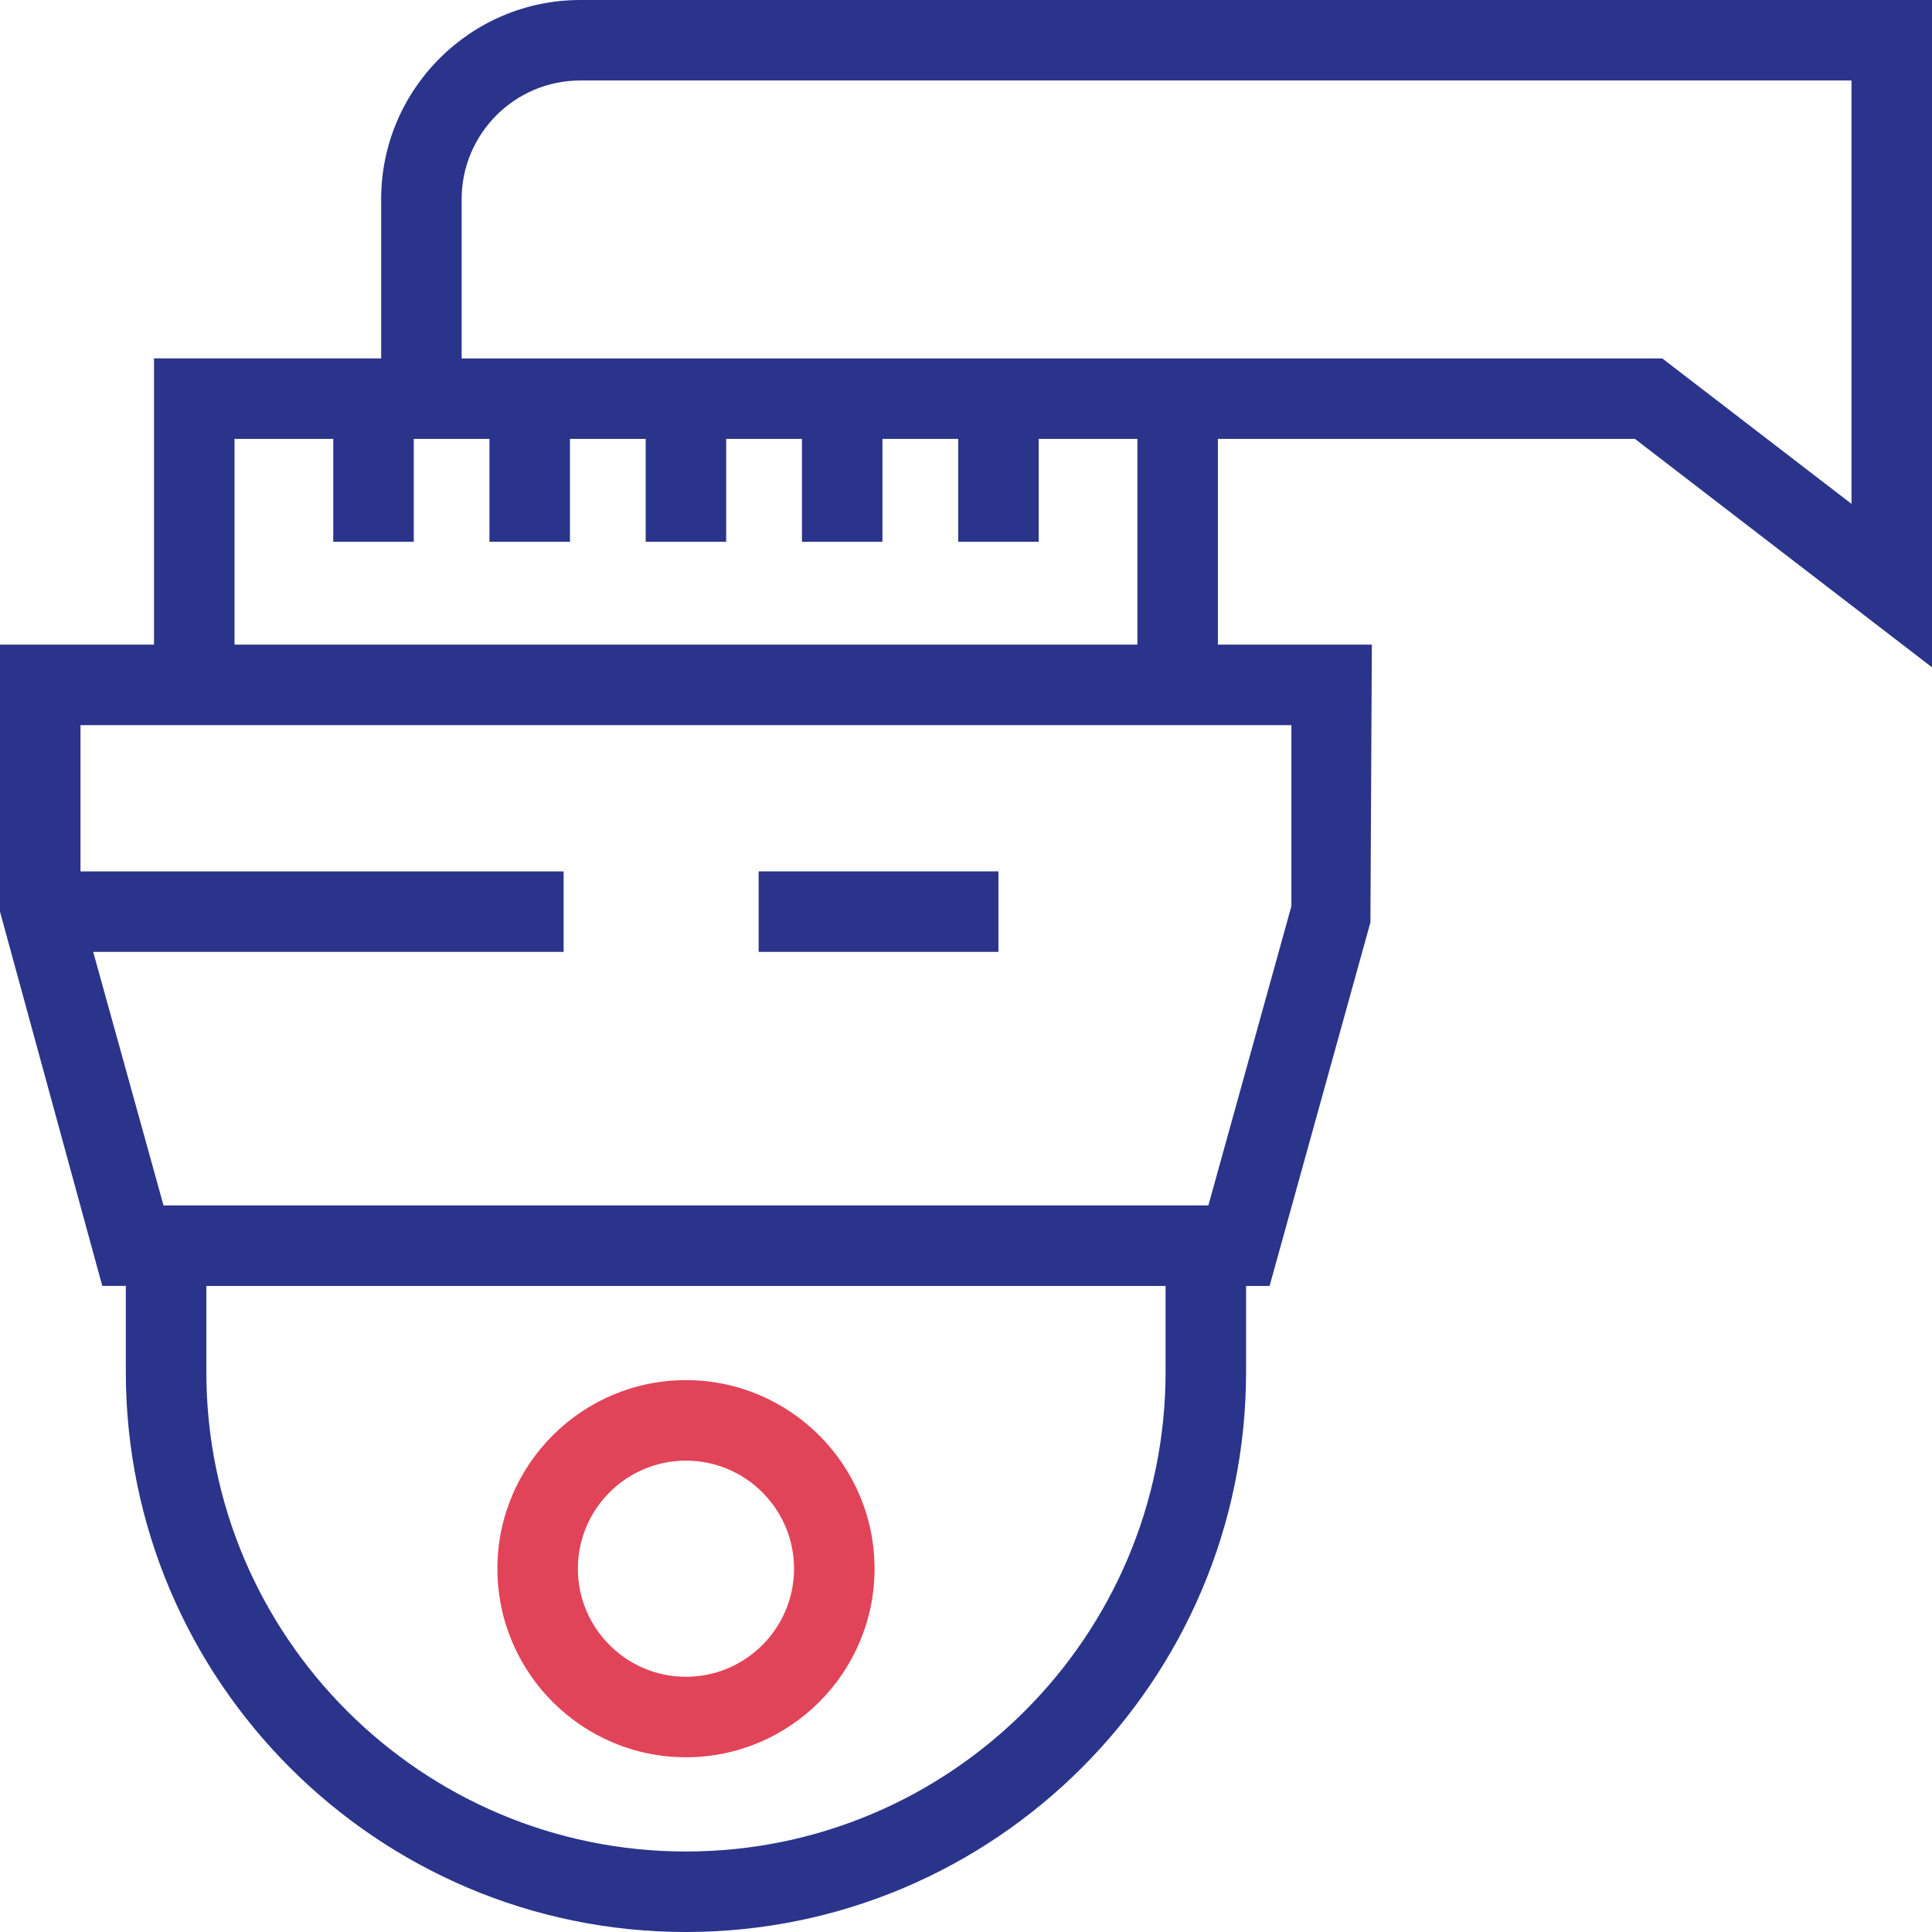 <?xml version="1.0" encoding="UTF-8"?>
<svg width="80px" height="80px" viewBox="0 0 80 80" version="1.1" xmlns="http://www.w3.org/2000/svg" xmlns:xlink="http://www.w3.org/1999/xlink">
    <title>security</title>
    <g id="Post-Launch" stroke="none" stroke-width="1" fill="none" fill-rule="evenodd">
        <g id="Icon-Component" transform="translate(-920, -547)" fill-rule="nonzero">
            <g id="security" transform="translate(920, 547)">
                <polygon id="Path" fill="#2a348b" points="31.414 36.082 41.343 36.082 41.343 39.415 31.414 39.415"></polygon>
                <path d="M28.404,72.765 C32.71,72.765 36.213,69.262 36.213,64.956 C36.213,60.651 32.71,57.148 28.404,57.148 C24.099,57.148 20.596,60.651 20.596,64.956 C20.596,69.262 24.099,72.765 28.404,72.765 L28.404,72.765 Z M28.404,60.482 C30.871,60.482 32.879,62.489 32.879,64.956 C32.879,67.424 30.871,69.432 28.404,69.432 C25.936,69.432 23.929,67.424 23.929,64.956 C23.929,62.489 25.936,60.482 28.404,60.482 L28.404,60.482 Z" id="Shape" fill="#e14458"></path>
                <path d="M15.783,8.245 L15.783,14.84 L6.377,14.84 L6.377,26.693 L0,26.693 L0,37.75 L4.235,53.246 L5.21,53.246 L5.21,56.806 C5.21,69.596 15.615,80 28.403,80 C41.192,80 51.597,69.595 51.597,56.806 L51.597,53.247 L52.571,53.247 L56.746,38.195 L56.806,26.693 L50.43,26.693 L50.43,18.174 L67.699,18.174 L80,27.632 L80,0 L24.029,0 C19.483,0 15.783,3.7 15.783,8.246 L15.783,8.245 Z M48.264,56.806 C48.264,67.758 39.354,76.667 28.404,76.667 C17.453,76.667 8.544,67.758 8.544,56.806 L8.544,53.247 L48.264,53.247 L48.264,56.806 Z M53.474,30.026 L53.474,37.522 L50.036,49.913 L6.771,49.913 L3.859,39.416 L23.338,39.416 L23.338,36.083 L3.333,36.083 L3.333,30.026 L53.474,30.026 Z M47.097,26.693 L9.711,26.693 L9.711,18.174 L13.799,18.174 L13.799,22.433 L17.133,22.433 L17.133,18.174 L20.267,18.174 L20.267,22.433 L23.601,22.433 L23.601,18.174 L26.737,18.174 L26.737,22.433 L30.07,22.433 L30.07,18.174 L33.207,18.174 L33.207,22.433 L36.54,22.433 L36.54,18.174 L39.677,18.174 L39.677,22.433 L43.01,22.433 L43.01,18.174 L47.097,18.174 L47.097,26.693 Z M76.667,20.864 L68.831,14.841 L50.43,14.841 L19.116,14.841 L19.116,8.246 C19.116,5.536 21.32,3.333 24.028,3.333 L76.667,3.333 L76.667,20.864 Z" id="Shape" fill="#2a348b"></path>
            </g>
        </g>
    </g>
</svg>